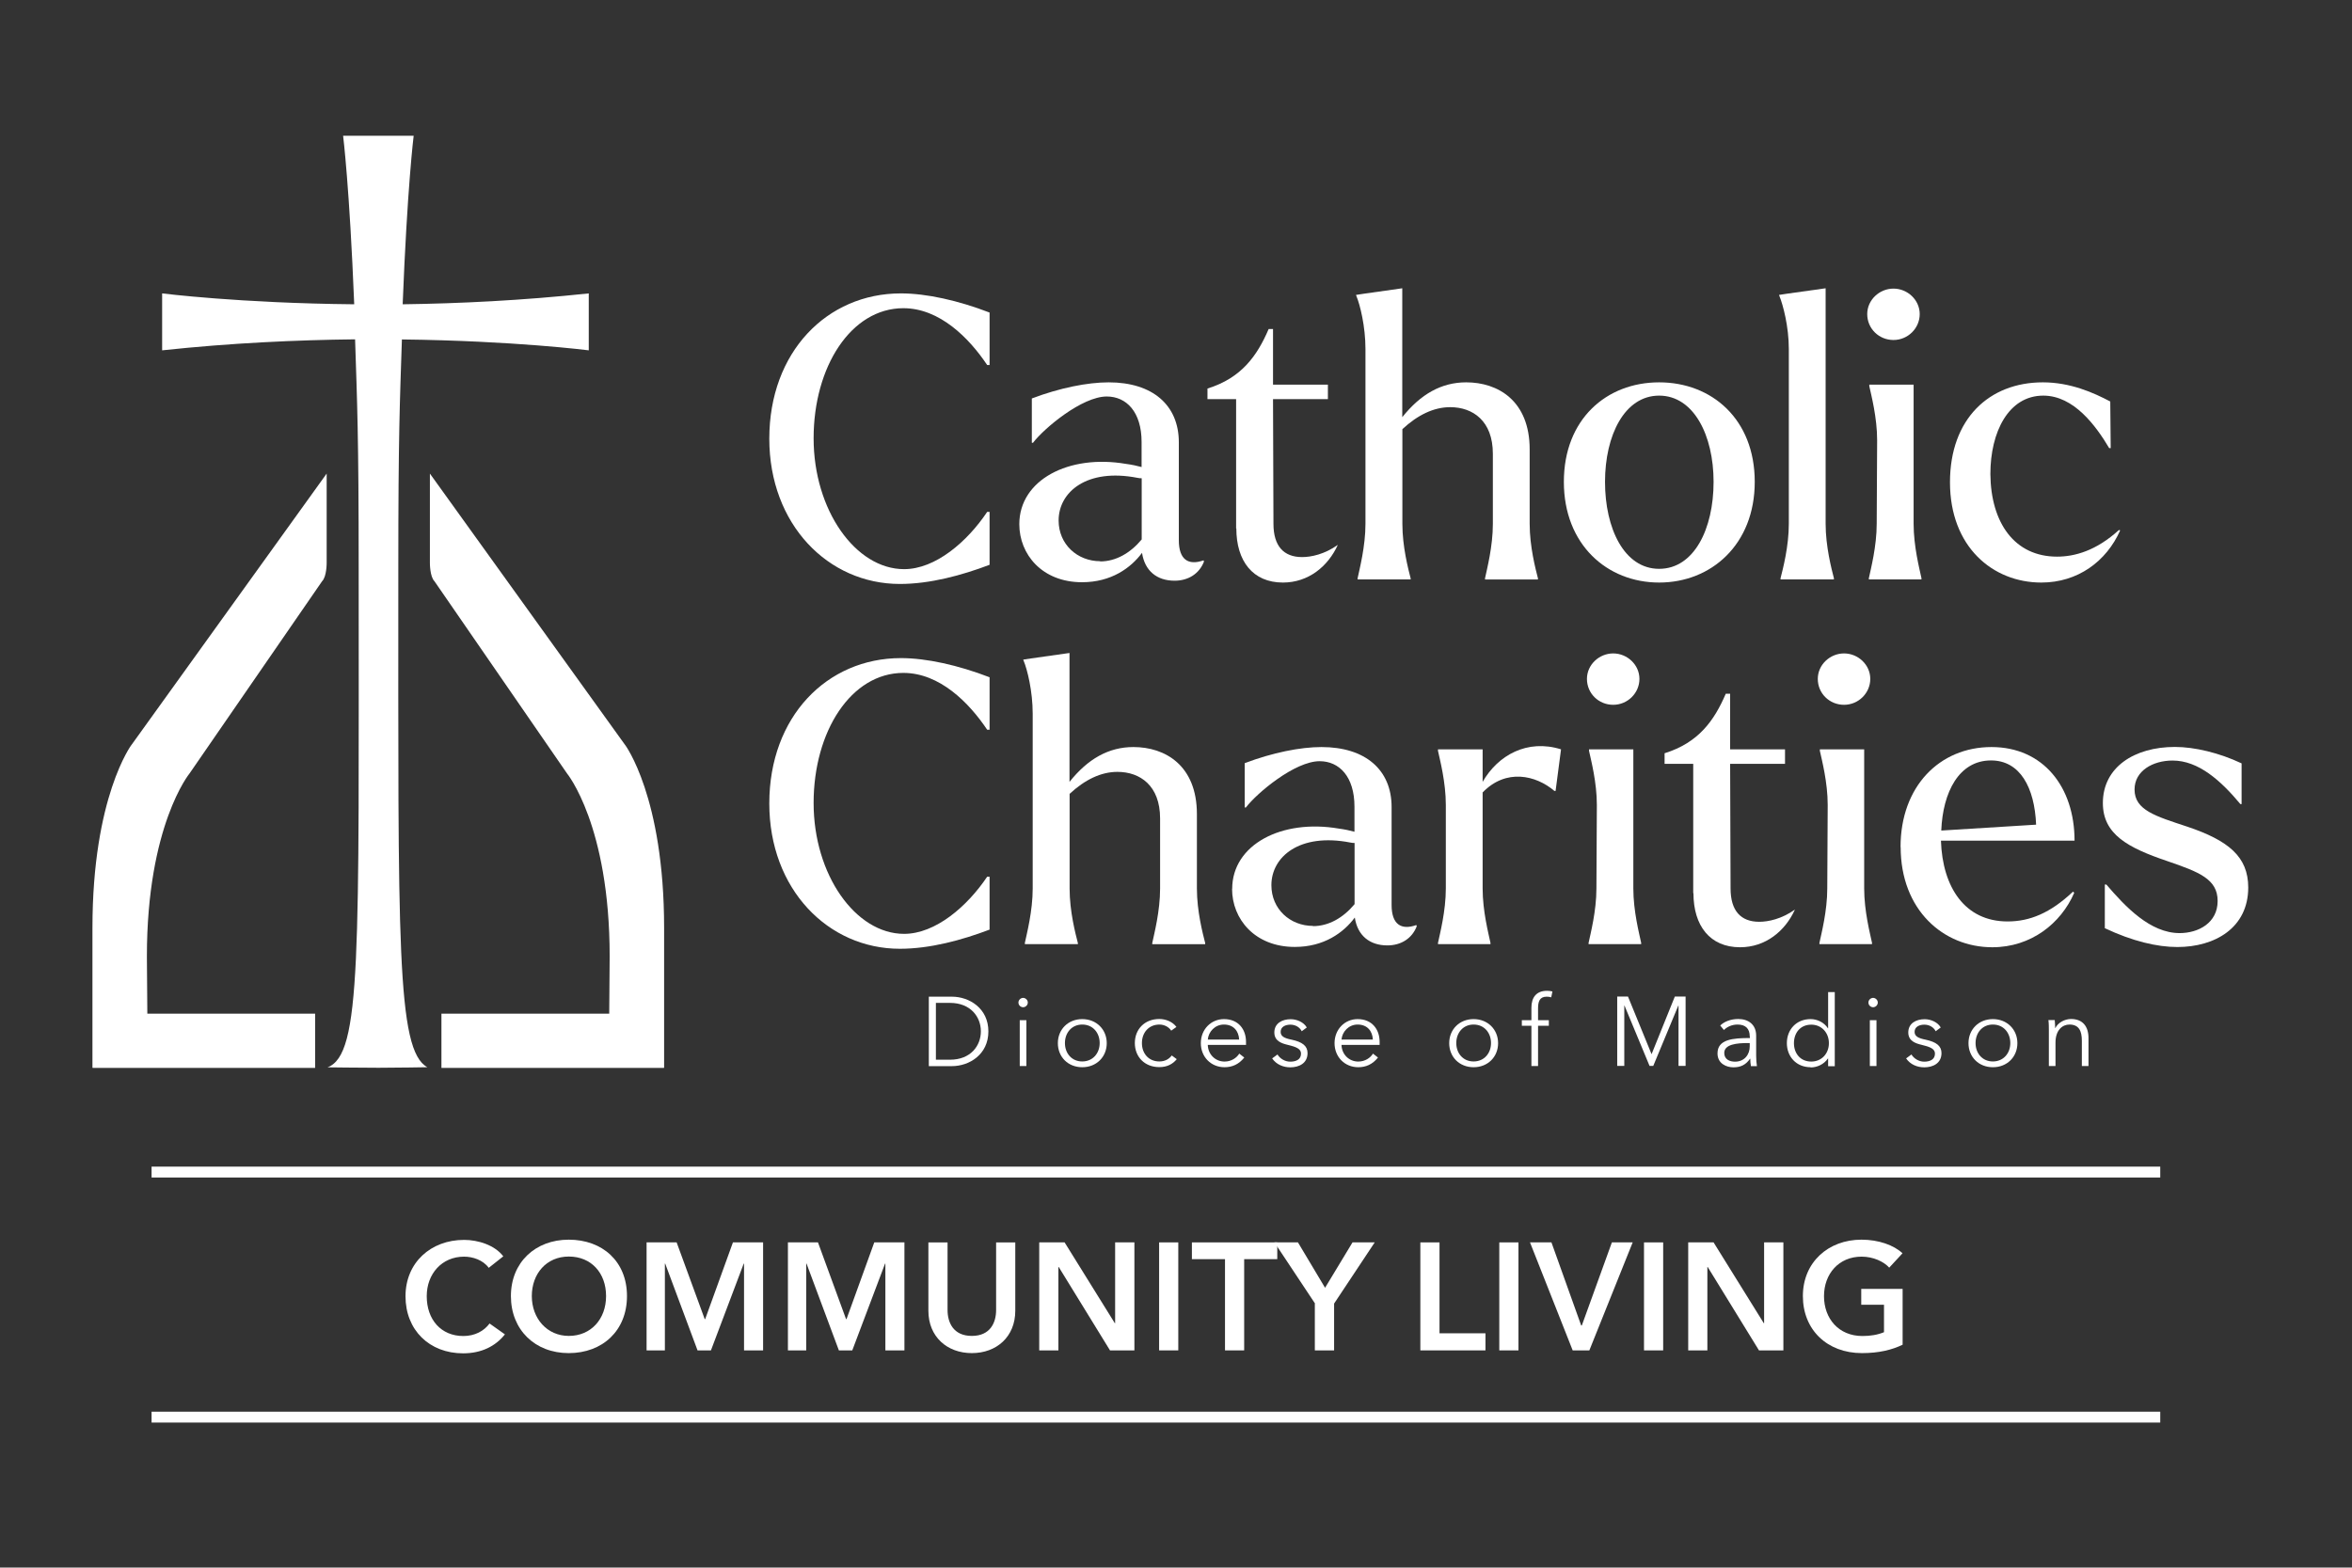 <svg xmlns="http://www.w3.org/2000/svg" id="Layer_1" data-name="Layer 1" viewBox="0 0 216 143.99"><rect x="0" y="0" width="216" height="143.99" fill="#333333" stroke="none"/><defs><style>      .cls-1 {        fill: #fff;      }      .cls-2 {        fill: none;        stroke: #fff;      }    </style></defs><path id="Church_Left" data-name="Church Left" class="cls-1" d="M12.08,68.41s-3.59,4.77-3.59,16.82v12.83h.01v.03h20.44v-4.98h-15.41l-.04-5.26c0-12.05,3.92-16.81,3.92-16.81l12.17-17.65c.43-.43.42-1.69.42-1.69v-8.2l-17.93,24.93Z"></path><path id="Church_Right" data-name="Church Right" class="cls-1" d="M57.4,68.41s3.59,4.77,3.59,16.82c0,3.95,0,8.49,0,12.83h-.01v.03h-20.44v-4.98h15.41s.04-5.26.04-5.26c0-12.05-3.92-16.81-3.92-16.81l-12.17-17.65c-.43-.43-.42-1.69-.42-1.69,0-6.46,0-7.93,0-8.2l17.93,24.93Z"></path><path id="Cross" class="cls-1" d="M36.9,31.18c10.29.12,17.17,1,17.17,1v-5.23c-6.09.65-11.9.93-17.09,1,.42-10.76,1.01-15.48,1.01-15.48h-6.48s.59,4.72,1.02,15.48c-10.55-.1-17.64-1-17.64-1v5.23c6.34-.68,12.37-.95,17.72-1.01.19,5.87.33,8.66.33,21.02,0,35.64.28,44.67-2.86,45.85,0,0,3.09.04,4.69.04s4.48-.05,4.48-.05c-2.86-1.55-2.67-11.56-2.67-45.85,0-12.36.14-15.16.33-21.02Z"></path><g id="_CC_Group_" data-name="&amp;lt;CC Group&amp;gt;"><path class="cls-1" d="M70.65,40.3c0-7.96,5.29-13.35,12.09-13.35,2.34,0,5.26.65,8.14,1.76v4.82h-.22c-1.66-2.48-4.36-5.22-7.7-5.22-4.79,0-8.24,5.36-8.24,11.95s3.85,12.02,8.31,12.02c2.88,0,5.8-2.52,7.63-5.26h.22v4.86c-2.56.97-5.47,1.76-8.24,1.76-6.59,0-11.99-5.47-11.99-13.35Z"></path><path class="cls-1" d="M93.61,48.15c0-4.07,4.54-6.44,9.79-5.54.54.07,1.04.18,1.44.29v-2.3c0-2.77-1.4-4.18-3.2-4.18-2.27,0-5.76,2.92-6.77,4.25h-.11v-4.07c2.56-.97,5.11-1.48,7.06-1.48,4.03,0,6.44,2.09,6.44,5.51v9c0,1.76.86,2.34,2.27,1.84l.04.11c-.43,1.12-1.44,1.76-2.7,1.76-1.62,0-2.74-.9-2.99-2.56-1.04,1.4-2.84,2.7-5.51,2.7-3.67,0-5.76-2.56-5.76-5.33ZM101.03,51.57c1.44,0,2.77-.76,3.82-2.02v-5.62c-.11,0-.25,0-.4-.04-4.64-.9-7.23,1.3-7.23,3.92,0,2.2,1.73,3.74,3.82,3.74Z"></path><path class="cls-1" d="M113.52,48.54v-11.88h-2.63v-.97c3.13-.97,4.57-3.02,5.62-5.47h.4v5.11h5.04v1.33h-5.04l.04,11.45c0,2.05.94,3.06,2.63,3.06.83,0,2.05-.25,3.28-1.12-.9,1.98-2.7,3.46-5.04,3.46-2.77,0-4.28-1.98-4.28-4.97Z"></path><path class="cls-1" d="M129.54,53.22h-4.86v-.11c.18-.86.72-2.92.72-5v-16.05c0-2.09-.5-4.07-.83-4.86l-.04-.11.72-.11,3.53-.5v11.84c1.69-2.12,3.6-3.2,5.87-3.2,2.92,0,5.83,1.69,5.83,6.16v6.84c0,2.09.54,4.14.76,5v.11h-4.86v-.11c.18-.86.72-2.92.72-5v-6.44c0-3.02-1.84-4.28-3.92-4.28-1.51,0-2.99.72-4.39,2.02v8.71c0,2.09.54,4.14.76,5v.11Z"></path><path class="cls-1" d="M143.62,44.26c0-5.76,3.92-9.14,8.75-9.14s8.78,3.38,8.78,9.14-4,9.25-8.78,9.25-8.75-3.49-8.75-9.25ZM157.37,44.26c0-4.28-1.83-7.92-5-7.92s-4.97,3.64-4.97,7.92,1.76,7.99,4.97,7.99,5-3.67,5-7.99Z"></path><path class="cls-1" d="M168.42,53.22h-4.9v-.11c.22-.86.76-2.92.76-5v-16.05c0-2.09-.54-4.07-.86-4.86l-.04-.11.72-.11,3.56-.5v21.63c0,2.09.54,4.14.76,5v.11Z"></path><path class="cls-1" d="M171.48,28.85c0-1.3,1.12-2.34,2.41-2.34s2.41,1.04,2.41,2.34-1.08,2.38-2.41,2.38-2.41-1.04-2.41-2.38ZM176.45,53.22h-4.82v-.11c.18-.86.72-2.92.72-5l.04-7.67c0-2.09-.54-4.14-.72-4.97v-.14h4.07v12.78c0,2.09.54,4.14.72,5v.11Z"></path><path class="cls-1" d="M179.08,44.3c0-5.83,3.6-9.18,8.53-9.18,2.52,0,4.64.94,6.19,1.76l.04,4.28h-.14c-1.22-2.05-3.24-4.82-6.05-4.82-3.2,0-4.86,3.35-4.86,7.2.04,4.5,2.23,7.59,6.12,7.59,1.62,0,3.6-.54,5.69-2.45l.11.04c-1.26,2.84-3.89,4.79-7.24,4.79-4.46,0-8.39-3.28-8.39-9.21Z"></path><path class="cls-1" d="M70.65,73.8c0-7.96,5.29-13.35,12.09-13.35,2.34,0,5.26.65,8.14,1.76v4.82h-.22c-1.66-2.48-4.36-5.22-7.7-5.22-4.79,0-8.24,5.36-8.24,11.95s3.85,12.02,8.31,12.02c2.88,0,5.8-2.52,7.63-5.25h.22v4.86c-2.56.97-5.47,1.76-8.24,1.76-6.59,0-11.99-5.47-11.99-13.35Z"></path><path class="cls-1" d="M98.98,86.72h-4.86v-.11c.18-.86.72-2.92.72-5v-16.05c0-2.09-.5-4.07-.83-4.86l-.04-.11.72-.11,3.53-.5v11.84c1.69-2.12,3.6-3.2,5.87-3.2,2.92,0,5.83,1.69,5.83,6.16v6.84c0,2.09.54,4.14.76,5v.11h-4.86v-.11c.18-.86.72-2.92.72-5v-6.44c0-3.02-1.84-4.28-3.92-4.28-1.51,0-2.99.72-4.39,2.02v8.71c0,2.09.54,4.14.76,5v.11Z"></path><path class="cls-1" d="M113.16,81.65c0-4.07,4.54-6.44,9.79-5.54.54.07,1.04.18,1.44.29v-2.3c0-2.77-1.4-4.18-3.2-4.18-2.27,0-5.76,2.92-6.77,4.25h-.11v-4.07c2.56-.97,5.11-1.48,7.05-1.48,4.03,0,6.44,2.09,6.44,5.51v9c0,1.76.86,2.34,2.27,1.84l.04.11c-.43,1.12-1.44,1.76-2.7,1.76-1.62,0-2.74-.9-2.99-2.56-1.04,1.4-2.84,2.7-5.51,2.7-3.67,0-5.76-2.56-5.76-5.33ZM120.58,85.07c1.44,0,2.77-.76,3.82-2.02v-5.62c-.11,0-.25,0-.4-.04-4.64-.9-7.24,1.3-7.24,3.92,0,2.2,1.73,3.74,3.82,3.74Z"></path><path class="cls-1" d="M136.88,86.72h-4.82v-.11c.18-.86.72-2.92.72-5v-7.67c0-2.09-.54-4.14-.72-4.97v-.14h4.1v2.99c1.4-2.45,4.1-3.96,7.2-2.99l-.5,3.82h-.11c-1.69-1.44-4.43-2.09-6.59.14v8.82c0,2.09.54,4.14.72,5v.11Z"></path><path class="cls-1" d="M145.74,62.36c0-1.3,1.12-2.34,2.41-2.34s2.41,1.04,2.41,2.34-1.08,2.38-2.41,2.38-2.41-1.04-2.41-2.38ZM150.71,86.72h-4.82v-.11c.18-.86.72-2.92.72-5l.04-7.67c0-2.09-.54-4.14-.72-4.97v-.14h4.07v12.78c0,2.09.54,4.14.72,5v.11Z"></path><path class="cls-1" d="M155.5,82.04v-11.88h-2.63v-.97c3.13-.97,4.57-3.02,5.62-5.47h.4v5.11h5.04v1.33h-5.04l.04,11.45c0,2.05.94,3.06,2.63,3.06.83,0,2.05-.25,3.28-1.12-.9,1.98-2.7,3.46-5.04,3.46-2.77,0-4.28-1.98-4.28-4.97Z"></path><path class="cls-1" d="M166.94,62.36c0-1.3,1.12-2.34,2.41-2.34s2.41,1.04,2.41,2.34-1.08,2.38-2.41,2.38-2.41-1.04-2.41-2.38ZM171.91,86.72h-4.82v-.11c.18-.86.72-2.92.72-5l.04-7.67c0-2.09-.54-4.14-.72-4.97v-.14h4.07v12.78c0,2.09.54,4.14.72,5v.11Z"></path><path class="cls-1" d="M174.54,77.8c0-5.58,3.6-9.18,8.35-9.18s7.63,3.67,7.63,8.6h-12.27c.14,4.28,2.2,7.42,6.12,7.42,2.02,0,3.92-.76,6.01-2.74l.11.11c-1.22,2.81-3.96,5-7.52,5-4.5,0-8.42-3.42-8.42-9.21ZM178.28,76.29l8.71-.54c-.14-3.42-1.48-5.9-4.14-5.9-2.95,0-4.43,2.92-4.57,6.44Z"></path><path class="cls-1" d="M193.3,85.28v-4.03h.14c1.76,2.05,4.03,4.46,6.73,4.46,1.73,0,3.49-.94,3.49-2.95s-1.69-2.66-4.64-3.67c-3.6-1.22-5.9-2.45-5.9-5.33,0-3.28,2.88-5.15,6.62-5.15,1.8,0,4.07.54,6.12,1.51v3.74h-.11c-1.8-2.16-3.85-4-6.23-4-1.8,0-3.49.94-3.49,2.66,0,1.91,1.94,2.45,4.86,3.42,3.74,1.26,5.58,2.74,5.58,5.58,0,3.71-3.06,5.47-6.51,5.47-1.87,0-4.14-.54-6.66-1.73Z"></path></g><g id="_DoM_Group_" data-name="&amp;lt;DoM Group&amp;gt;"><path class="cls-1" d="M85.3,91.55h2.12c1.59,0,3.35,1.06,3.35,3.19s-1.76,3.19-3.35,3.19h-2.12v-6.37ZM85.95,97.34h1.29c1.92,0,2.84-1.3,2.84-2.61s-.93-2.61-2.84-2.61h-1.29v5.22Z"></path><path class="cls-1" d="M93.96,92.52c-.22,0-.43-.18-.43-.43s.22-.43.43-.43.43.18.43.43-.22.43-.43.43ZM94.26,97.92h-.61v-4.21h.61v4.21Z"></path><path class="cls-1" d="M99.39,98.03c-1.31,0-2.24-.95-2.24-2.21s.94-2.21,2.24-2.21,2.25.95,2.25,2.21-.94,2.21-2.25,2.21ZM99.39,94.11c-.97,0-1.59.76-1.59,1.7s.62,1.69,1.59,1.69,1.6-.75,1.6-1.69-.62-1.7-1.6-1.7Z"></path><path class="cls-1" d="M107.56,94.67c-.2-.32-.62-.56-1.08-.56-.98,0-1.61.74-1.61,1.7s.62,1.69,1.6,1.69c.53,0,.9-.23,1.14-.55l.46.34c-.36.44-.87.73-1.6.73-1.36,0-2.25-.95-2.25-2.21s.89-2.21,2.25-2.21c.57,0,1.21.24,1.57.73l-.48.34Z"></path><path class="cls-1" d="M114.41,95.98h-3.49c.02.85.67,1.53,1.54,1.53.63,0,1.12-.35,1.35-.73l.46.36c-.5.63-1.12.89-1.81.89-1.25,0-2.18-.95-2.18-2.21s.93-2.21,2.13-2.21c1.32,0,2.02.94,2.02,2.09,0,.08,0,.18,0,.29ZM113.8,95.49c-.04-.79-.52-1.38-1.4-1.38-.82,0-1.42.66-1.48,1.38h2.87Z"></path><path class="cls-1" d="M119.54,94.71c-.18-.35-.57-.59-1.04-.59-.44,0-.89.19-.89.66,0,.4.31.58,1.01.72.99.21,1.46.58,1.46,1.23,0,.96-.81,1.31-1.58,1.31-.64,0-1.28-.25-1.67-.82l.49-.36c.22.37.68.66,1.17.66.52,0,.99-.19.99-.74,0-.44-.44-.62-1.24-.81-.5-.12-1.21-.33-1.21-1.13,0-.86.74-1.22,1.5-1.22.58,0,1.21.28,1.48.76l-.47.35Z"></path><path class="cls-1" d="M126.69,95.98h-3.49c.02.85.67,1.53,1.54,1.53.63,0,1.12-.35,1.35-.73l.46.36c-.5.63-1.12.89-1.81.89-1.25,0-2.18-.95-2.18-2.21s.93-2.21,2.12-2.21c1.32,0,2.02.94,2.02,2.09,0,.08,0,.18,0,.29ZM126.08,95.49c-.04-.79-.52-1.38-1.4-1.38-.82,0-1.42.66-1.48,1.38h2.87Z"></path><path class="cls-1" d="M135.33,98.03c-1.31,0-2.24-.95-2.24-2.21s.94-2.21,2.24-2.21,2.25.95,2.25,2.21-.94,2.21-2.25,2.21ZM135.33,94.11c-.97,0-1.59.76-1.59,1.7s.62,1.69,1.59,1.69,1.6-.75,1.6-1.69-.62-1.7-1.6-1.7Z"></path><path class="cls-1" d="M142.24,94.22h-.99v3.7h-.61v-3.7h-.88v-.51h.88v-1.15c0-.96.47-1.55,1.43-1.55.15,0,.35.02.5.06l-.11.54c-.13-.04-.26-.06-.42-.06-.66,0-.79.47-.79,1.08v1.08h.99v.51Z"></path><path class="cls-1" d="M151.68,96.82h0l2.13-5.28h.99v6.37h-.65v-5.54h-.02l-2.3,5.54h-.34l-2.3-5.54h-.02v5.54h-.65v-6.37h.99l2.16,5.28Z"></path><path class="cls-1" d="M160.69,95.2c0-.73-.4-1.09-1.12-1.09-.5,0-.95.2-1.25.5l-.34-.41c.34-.34.94-.6,1.66-.6.91,0,1.64.5,1.64,1.53v1.85c0,.32.03.71.07.95h-.55c-.04-.21-.06-.46-.06-.68h-.02c-.39.56-.86.79-1.53.79-.64,0-1.46-.34-1.46-1.28,0-1.3,1.43-1.41,2.97-1.41v-.13ZM160.51,95.81c-1,0-2.16.11-2.16.91,0,.6.51.8.99.8.86,0,1.35-.65,1.35-1.4v-.31h-.18Z"></path><path class="cls-1" d="M166.28,98.03c-1.31,0-2.18-.97-2.18-2.21s.86-2.21,2.18-2.21c.6,0,1.23.29,1.59.84h.02v-3.32h.61v6.81h-.61v-.71h-.02c-.36.53-.99.82-1.59.82ZM166.34,97.51c.95,0,1.62-.73,1.62-1.69s-.67-1.7-1.62-1.7c-1.02,0-1.59.77-1.59,1.7s.58,1.69,1.59,1.69Z"></path><path class="cls-1" d="M172.02,92.52c-.22,0-.43-.18-.43-.43s.22-.43.43-.43.43.18.43.43-.22.43-.43.43ZM172.33,97.92h-.61v-4.21h.61v4.21Z"></path><path class="cls-1" d="M177.76,94.71c-.18-.35-.57-.59-1.04-.59-.44,0-.89.19-.89.66,0,.4.32.58,1.01.72.99.21,1.46.58,1.46,1.23,0,.96-.81,1.31-1.58,1.31-.64,0-1.28-.25-1.67-.82l.49-.36c.22.37.68.66,1.17.66.52,0,.99-.19.99-.74,0-.44-.44-.62-1.24-.81-.5-.12-1.21-.33-1.21-1.13,0-.86.74-1.22,1.5-1.22.58,0,1.21.28,1.48.76l-.47.35Z"></path><path class="cls-1" d="M183.02,98.03c-1.31,0-2.24-.95-2.24-2.21s.94-2.21,2.24-2.21,2.25.95,2.25,2.21-.94,2.21-2.25,2.21ZM183.02,94.11c-.97,0-1.59.76-1.59,1.7s.62,1.69,1.59,1.69,1.6-.75,1.6-1.69-.62-1.7-1.6-1.7Z"></path><path class="cls-1" d="M188.7,93.71c.02.22.04.54.04.72h.02c.23-.49.85-.83,1.44-.83,1.07,0,1.6.69,1.6,1.74v2.58h-.61v-2.33c0-.88-.26-1.48-1.14-1.48-.65,0-1.28.52-1.28,1.65v2.16h-.61v-3.29c0-.22,0-.64-.04-.93h.58Z"></path></g><line class="cls-2" x1="13.92" y1="107.66" x2="198.39" y2="107.66"></line><g><path class="cls-1" d="M44.88,116.45c-.52-.71-1.46-1.02-2.26-1.02-2.04,0-3.43,1.58-3.43,3.63,0,2.16,1.32,3.66,3.36,3.66,1.06,0,1.9-.46,2.41-1.15l1.41,1c-.87,1.09-2.16,1.74-3.84,1.74-3.1,0-5.29-2.14-5.29-5.24s2.33-5.18,5.38-5.18c1.29,0,2.82.48,3.6,1.51l-1.34,1.06Z"></path><path class="cls-1" d="M52.23,113.87c3.1,0,5.35,2,5.35,5.18s-2.25,5.24-5.35,5.24-5.31-2.14-5.31-5.24,2.25-5.18,5.31-5.18ZM52.24,122.71c2.03,0,3.42-1.54,3.42-3.66s-1.36-3.63-3.42-3.63-3.4,1.58-3.4,3.63,1.39,3.66,3.4,3.66Z"></path><path class="cls-1" d="M59.38,114.12h2.76l2.58,7.05h.04l2.55-7.05h2.77v9.92h-1.75v-7.97h-.03l-3.01,7.97h-1.23l-2.97-7.97h-.03v7.97h-1.68v-9.92Z"></path><path class="cls-1" d="M72.36,114.12h2.76l2.58,7.05h.04l2.55-7.05h2.77v9.92h-1.75v-7.97h-.03l-3.01,7.97h-1.23l-2.97-7.97h-.03v7.97h-1.68v-9.92Z"></path><path class="cls-1" d="M93.24,120.4c0,2.39-1.72,3.89-3.99,3.89s-3.99-1.5-3.99-3.89v-6.28h1.76v6.21c0,1.15.53,2.38,2.23,2.38s2.23-1.23,2.23-2.38v-6.21h1.76v6.28Z"></path><path class="cls-1" d="M95.43,114.12h2.34l4.61,7.42h.03v-7.42h1.77v9.92h-2.24l-4.71-7.66h-.03v7.66h-1.76v-9.92Z"></path><path class="cls-1" d="M106.45,114.12h1.76v9.92h-1.76v-9.92Z"></path><path class="cls-1" d="M112.5,115.66h-3.04v-1.54h7.84v1.54h-3.04v8.38h-1.76v-8.38Z"></path><path class="cls-1" d="M120.77,119.74l-3.73-5.62h2.16l2.49,4.17,2.52-4.17h2.04l-3.73,5.62v4.3h-1.77v-4.3Z"></path><path class="cls-1" d="M130.44,114.12h1.76v8.35h4.22v1.57h-5.98v-9.92Z"></path><path class="cls-1" d="M137.69,114.12h1.76v9.92h-1.76v-9.92Z"></path><path class="cls-1" d="M140.51,114.12h1.97l2.73,7.63h.06l2.76-7.63h1.91l-3.98,9.92h-1.53l-3.92-9.92Z"></path><path class="cls-1" d="M150.98,114.12h1.76v9.92h-1.76v-9.92Z"></path><path class="cls-1" d="M155.03,114.12h2.34l4.61,7.42h.03v-7.42h1.77v9.92h-2.24l-4.71-7.66h-.03v7.66h-1.76v-9.92Z"></path><path class="cls-1" d="M174.73,123.52c-1,.48-2.19.77-3.74.77-3.19,0-5.42-2.14-5.42-5.24s2.33-5.18,5.38-5.18c1.57,0,2.97.5,3.77,1.25l-1.22,1.32c-.5-.56-1.47-1.01-2.54-1.01-2.09,0-3.45,1.58-3.45,3.63s1.34,3.66,3.53,3.66c.74,0,1.4-.11,1.98-.35v-2.52h-2.09v-1.46h3.8v5.14Z"></path></g><line class="cls-2" x1="13.92" y1="130.17" x2="198.39" y2="130.17"></line></svg>